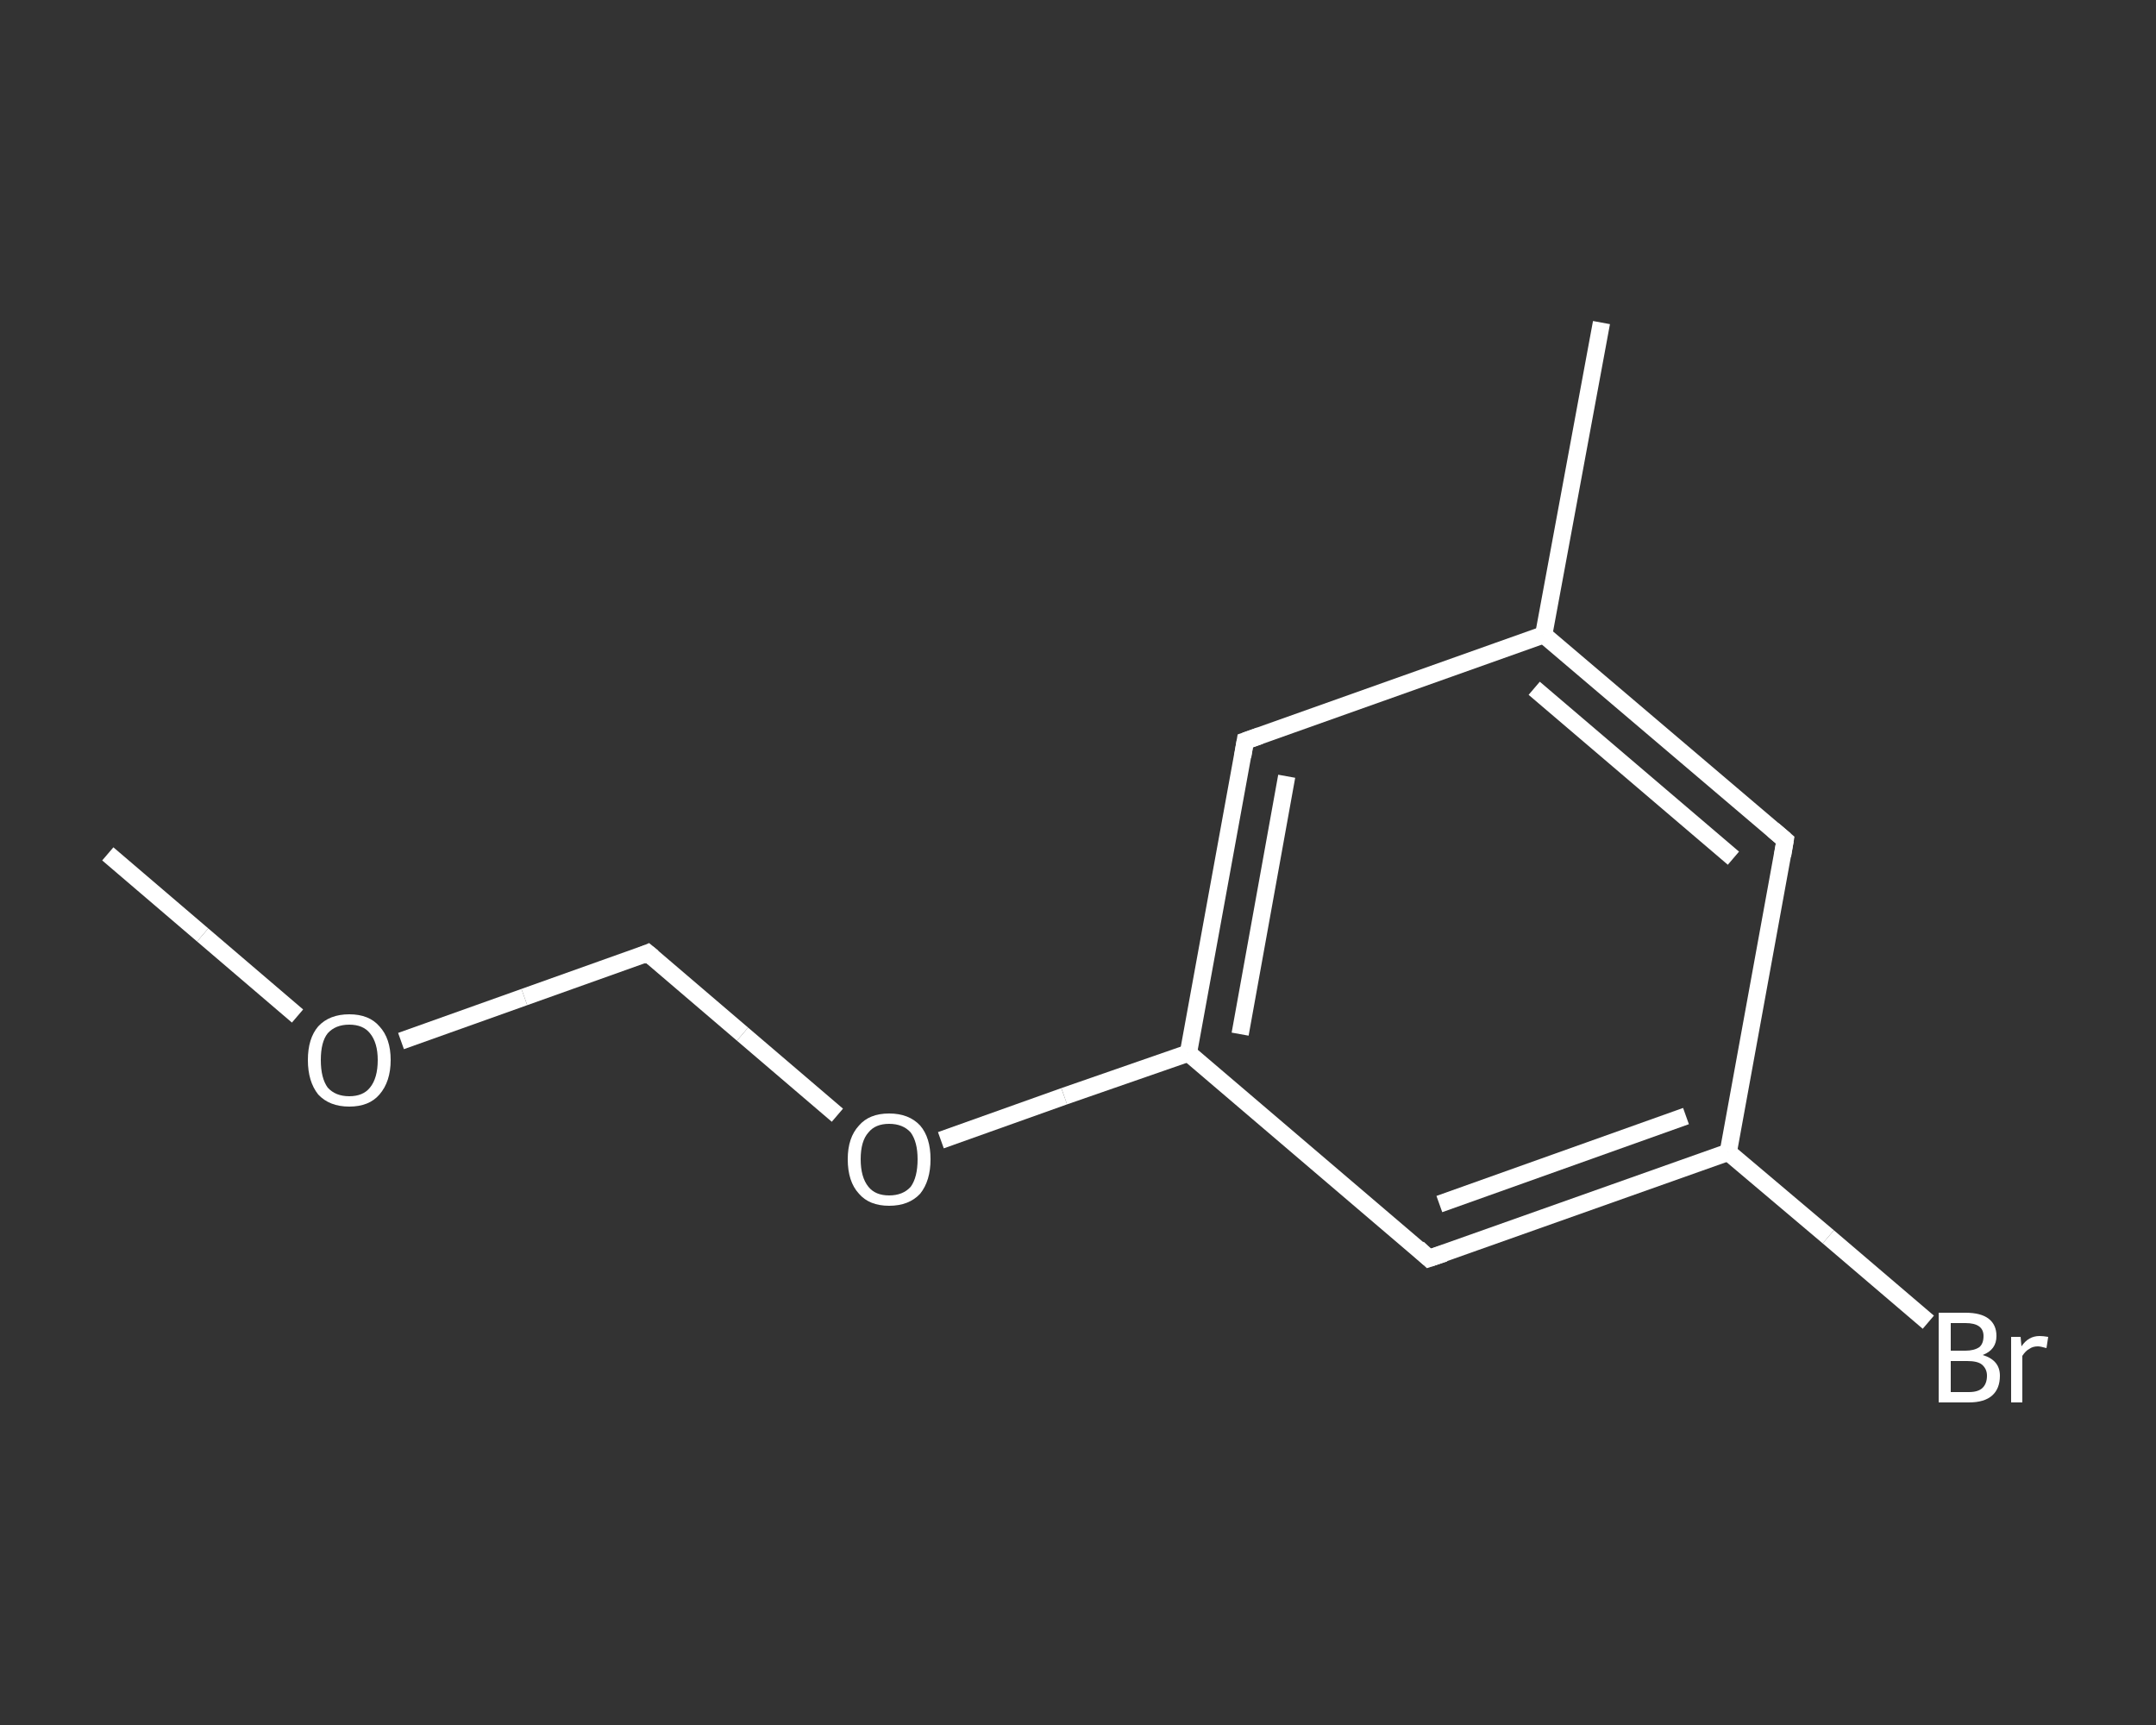 <?xml version='1.0' encoding='iso-8859-1'?>
<svg version='1.1' baseProfile='full'
              xmlns='http://www.w3.org/2000/svg'
                      xmlns:rdkit='http://www.rdkit.org/xml'
                      xmlns:xlink='http://www.w3.org/1999/xlink'
                  xml:space='preserve'
width='250px' height='200px' viewBox='0 0 250 200'>
<rect x="0" y="0" width="250" height="200" fill="#333333" stroke="none"/>
<!-- END OF HEADER -->
<rect style='opacity:1.0;fill:transparent;stroke:none' width='250.0' height='200.0' x='0.0' y='0.0'> </rect>
<path class='bond-0 atom-0 atom-1' d='M 12.5,99.0 L 23.5,108.4' style='fill:none;fill-rule:evenodd;stroke:#FFFFFF;stroke-width:2.0px;stroke-linecap:butt;stroke-linejoin:miter;stroke-opacity:1' />
<path class='bond-0 atom-0 atom-1' d='M 23.5,108.4 L 34.5,117.8' style='fill:none;fill-rule:evenodd;stroke:#FFFFFF;stroke-width:2.0px;stroke-linecap:butt;stroke-linejoin:miter;stroke-opacity:1' />
<path class='bond-1 atom-1 atom-2' d='M 46.5,120.7 L 60.8,115.6' style='fill:none;fill-rule:evenodd;stroke:#FFFFFF;stroke-width:2.0px;stroke-linecap:butt;stroke-linejoin:miter;stroke-opacity:1' />
<path class='bond-1 atom-1 atom-2' d='M 60.8,115.6 L 75.1,110.5' style='fill:none;fill-rule:evenodd;stroke:#FFFFFF;stroke-width:2.0px;stroke-linecap:butt;stroke-linejoin:miter;stroke-opacity:1' />
<path class='bond-2 atom-2 atom-3' d='M 75.1,110.5 L 86.1,119.9' style='fill:none;fill-rule:evenodd;stroke:#FFFFFF;stroke-width:2.0px;stroke-linecap:butt;stroke-linejoin:miter;stroke-opacity:1' />
<path class='bond-2 atom-2 atom-3' d='M 86.1,119.9 L 97.1,129.3' style='fill:none;fill-rule:evenodd;stroke:#FFFFFF;stroke-width:2.0px;stroke-linecap:butt;stroke-linejoin:miter;stroke-opacity:1' />
<path class='bond-3 atom-3 atom-4' d='M 109.1,132.2 L 123.4,127.1' style='fill:none;fill-rule:evenodd;stroke:#FFFFFF;stroke-width:2.0px;stroke-linecap:butt;stroke-linejoin:miter;stroke-opacity:1' />
<path class='bond-3 atom-3 atom-4' d='M 123.4,127.1 L 137.8,122.1' style='fill:none;fill-rule:evenodd;stroke:#FFFFFF;stroke-width:2.0px;stroke-linecap:butt;stroke-linejoin:miter;stroke-opacity:1' />
<path class='bond-4 atom-4 atom-5' d='M 137.8,122.1 L 144.4,85.9' style='fill:none;fill-rule:evenodd;stroke:#FFFFFF;stroke-width:2.0px;stroke-linecap:butt;stroke-linejoin:miter;stroke-opacity:1' />
<path class='bond-4 atom-4 atom-5' d='M 143.8,119.9 L 149.2,90.0' style='fill:none;fill-rule:evenodd;stroke:#FFFFFF;stroke-width:2.0px;stroke-linecap:butt;stroke-linejoin:miter;stroke-opacity:1' />
<path class='bond-5 atom-5 atom-6' d='M 144.4,85.9 L 179.0,73.6' style='fill:none;fill-rule:evenodd;stroke:#FFFFFF;stroke-width:2.0px;stroke-linecap:butt;stroke-linejoin:miter;stroke-opacity:1' />
<path class='bond-6 atom-6 atom-7' d='M 179.0,73.6 L 185.7,37.4' style='fill:none;fill-rule:evenodd;stroke:#FFFFFF;stroke-width:2.0px;stroke-linecap:butt;stroke-linejoin:miter;stroke-opacity:1' />
<path class='bond-7 atom-6 atom-8' d='M 179.0,73.6 L 207.0,97.4' style='fill:none;fill-rule:evenodd;stroke:#FFFFFF;stroke-width:2.0px;stroke-linecap:butt;stroke-linejoin:miter;stroke-opacity:1' />
<path class='bond-7 atom-6 atom-8' d='M 177.9,79.8 L 201.0,99.5' style='fill:none;fill-rule:evenodd;stroke:#FFFFFF;stroke-width:2.0px;stroke-linecap:butt;stroke-linejoin:miter;stroke-opacity:1' />
<path class='bond-8 atom-8 atom-9' d='M 207.0,97.4 L 200.4,133.6' style='fill:none;fill-rule:evenodd;stroke:#FFFFFF;stroke-width:2.0px;stroke-linecap:butt;stroke-linejoin:miter;stroke-opacity:1' />
<path class='bond-9 atom-9 atom-10' d='M 200.4,133.6 L 212.0,143.4' style='fill:none;fill-rule:evenodd;stroke:#FFFFFF;stroke-width:2.0px;stroke-linecap:butt;stroke-linejoin:miter;stroke-opacity:1' />
<path class='bond-9 atom-9 atom-10' d='M 212.0,143.4 L 223.6,153.3' style='fill:none;fill-rule:evenodd;stroke:#FFFFFF;stroke-width:2.0px;stroke-linecap:butt;stroke-linejoin:miter;stroke-opacity:1' />
<path class='bond-10 atom-9 atom-11' d='M 200.4,133.6 L 165.7,145.9' style='fill:none;fill-rule:evenodd;stroke:#FFFFFF;stroke-width:2.0px;stroke-linecap:butt;stroke-linejoin:miter;stroke-opacity:1' />
<path class='bond-10 atom-9 atom-11' d='M 195.5,129.4 L 166.9,139.6' style='fill:none;fill-rule:evenodd;stroke:#FFFFFF;stroke-width:2.0px;stroke-linecap:butt;stroke-linejoin:miter;stroke-opacity:1' />
<path class='bond-11 atom-11 atom-4' d='M 165.7,145.9 L 137.8,122.1' style='fill:none;fill-rule:evenodd;stroke:#FFFFFF;stroke-width:2.0px;stroke-linecap:butt;stroke-linejoin:miter;stroke-opacity:1' />
<path d='M 74.4,110.8 L 75.1,110.5 L 75.7,111.0' style='fill:none;stroke:#FFFFFF;stroke-width:2.0px;stroke-linecap:butt;stroke-linejoin:miter;stroke-opacity:1;' />
<path d='M 144.1,87.7 L 144.4,85.9 L 146.1,85.3' style='fill:none;stroke:#FFFFFF;stroke-width:2.0px;stroke-linecap:butt;stroke-linejoin:miter;stroke-opacity:1;' />
<path d='M 205.6,96.2 L 207.0,97.4 L 206.7,99.2' style='fill:none;stroke:#FFFFFF;stroke-width:2.0px;stroke-linecap:butt;stroke-linejoin:miter;stroke-opacity:1;' />
<path d='M 167.5,145.3 L 165.7,145.9 L 164.4,144.7' style='fill:none;stroke:#FFFFFF;stroke-width:2.0px;stroke-linecap:butt;stroke-linejoin:miter;stroke-opacity:1;' />
<path class='atom-1' d='M 35.7 122.9
Q 35.7 120.4, 36.9 119.0
Q 38.2 117.6, 40.5 117.6
Q 42.8 117.6, 44.0 119.0
Q 45.3 120.4, 45.3 122.9
Q 45.3 125.4, 44.0 126.9
Q 42.8 128.3, 40.5 128.3
Q 38.2 128.3, 36.9 126.9
Q 35.7 125.4, 35.7 122.9
M 40.5 127.1
Q 42.1 127.1, 42.9 126.1
Q 43.8 125.0, 43.8 122.9
Q 43.8 120.9, 42.9 119.8
Q 42.1 118.8, 40.5 118.8
Q 38.9 118.8, 38.0 119.8
Q 37.2 120.8, 37.2 122.9
Q 37.2 125.0, 38.0 126.1
Q 38.9 127.1, 40.5 127.1
' fill='#FFFFFF'/>
<path class='atom-3' d='M 98.3 134.4
Q 98.3 131.9, 99.6 130.5
Q 100.8 129.1, 103.1 129.1
Q 105.4 129.1, 106.7 130.5
Q 107.9 131.9, 107.9 134.4
Q 107.9 136.9, 106.7 138.4
Q 105.4 139.8, 103.1 139.8
Q 100.8 139.8, 99.6 138.4
Q 98.3 137.0, 98.3 134.4
M 103.1 138.6
Q 104.7 138.6, 105.6 137.6
Q 106.4 136.5, 106.4 134.4
Q 106.4 132.4, 105.6 131.3
Q 104.7 130.3, 103.1 130.3
Q 101.5 130.3, 100.7 131.3
Q 99.8 132.3, 99.8 134.4
Q 99.8 136.5, 100.7 137.6
Q 101.5 138.6, 103.1 138.6
' fill='#FFFFFF'/>
<path class='atom-10' d='M 229.9 157.1
Q 230.9 157.4, 231.4 158.0
Q 231.9 158.6, 231.9 159.5
Q 231.9 161.0, 231.0 161.8
Q 230.1 162.6, 228.3 162.6
L 224.8 162.6
L 224.8 152.2
L 227.9 152.2
Q 229.7 152.2, 230.6 152.9
Q 231.5 153.6, 231.5 154.9
Q 231.5 156.5, 229.9 157.1
M 226.2 153.4
L 226.2 156.6
L 227.9 156.6
Q 228.9 156.6, 229.5 156.2
Q 230.0 155.8, 230.0 154.9
Q 230.0 153.4, 227.9 153.4
L 226.2 153.4
M 228.3 161.4
Q 229.4 161.4, 229.9 160.9
Q 230.4 160.4, 230.4 159.5
Q 230.4 158.7, 229.8 158.2
Q 229.3 157.8, 228.1 157.8
L 226.2 157.8
L 226.2 161.4
L 228.3 161.4
' fill='#FFFFFF'/>
<path class='atom-10' d='M 234.3 155.0
L 234.4 156.1
Q 235.2 154.9, 236.5 154.9
Q 236.9 154.9, 237.5 155.0
L 237.3 156.3
Q 236.6 156.1, 236.3 156.1
Q 235.7 156.1, 235.3 156.4
Q 234.9 156.6, 234.5 157.2
L 234.5 162.6
L 233.2 162.6
L 233.2 155.0
L 234.3 155.0
' fill='#FFFFFF'/>
</svg>

